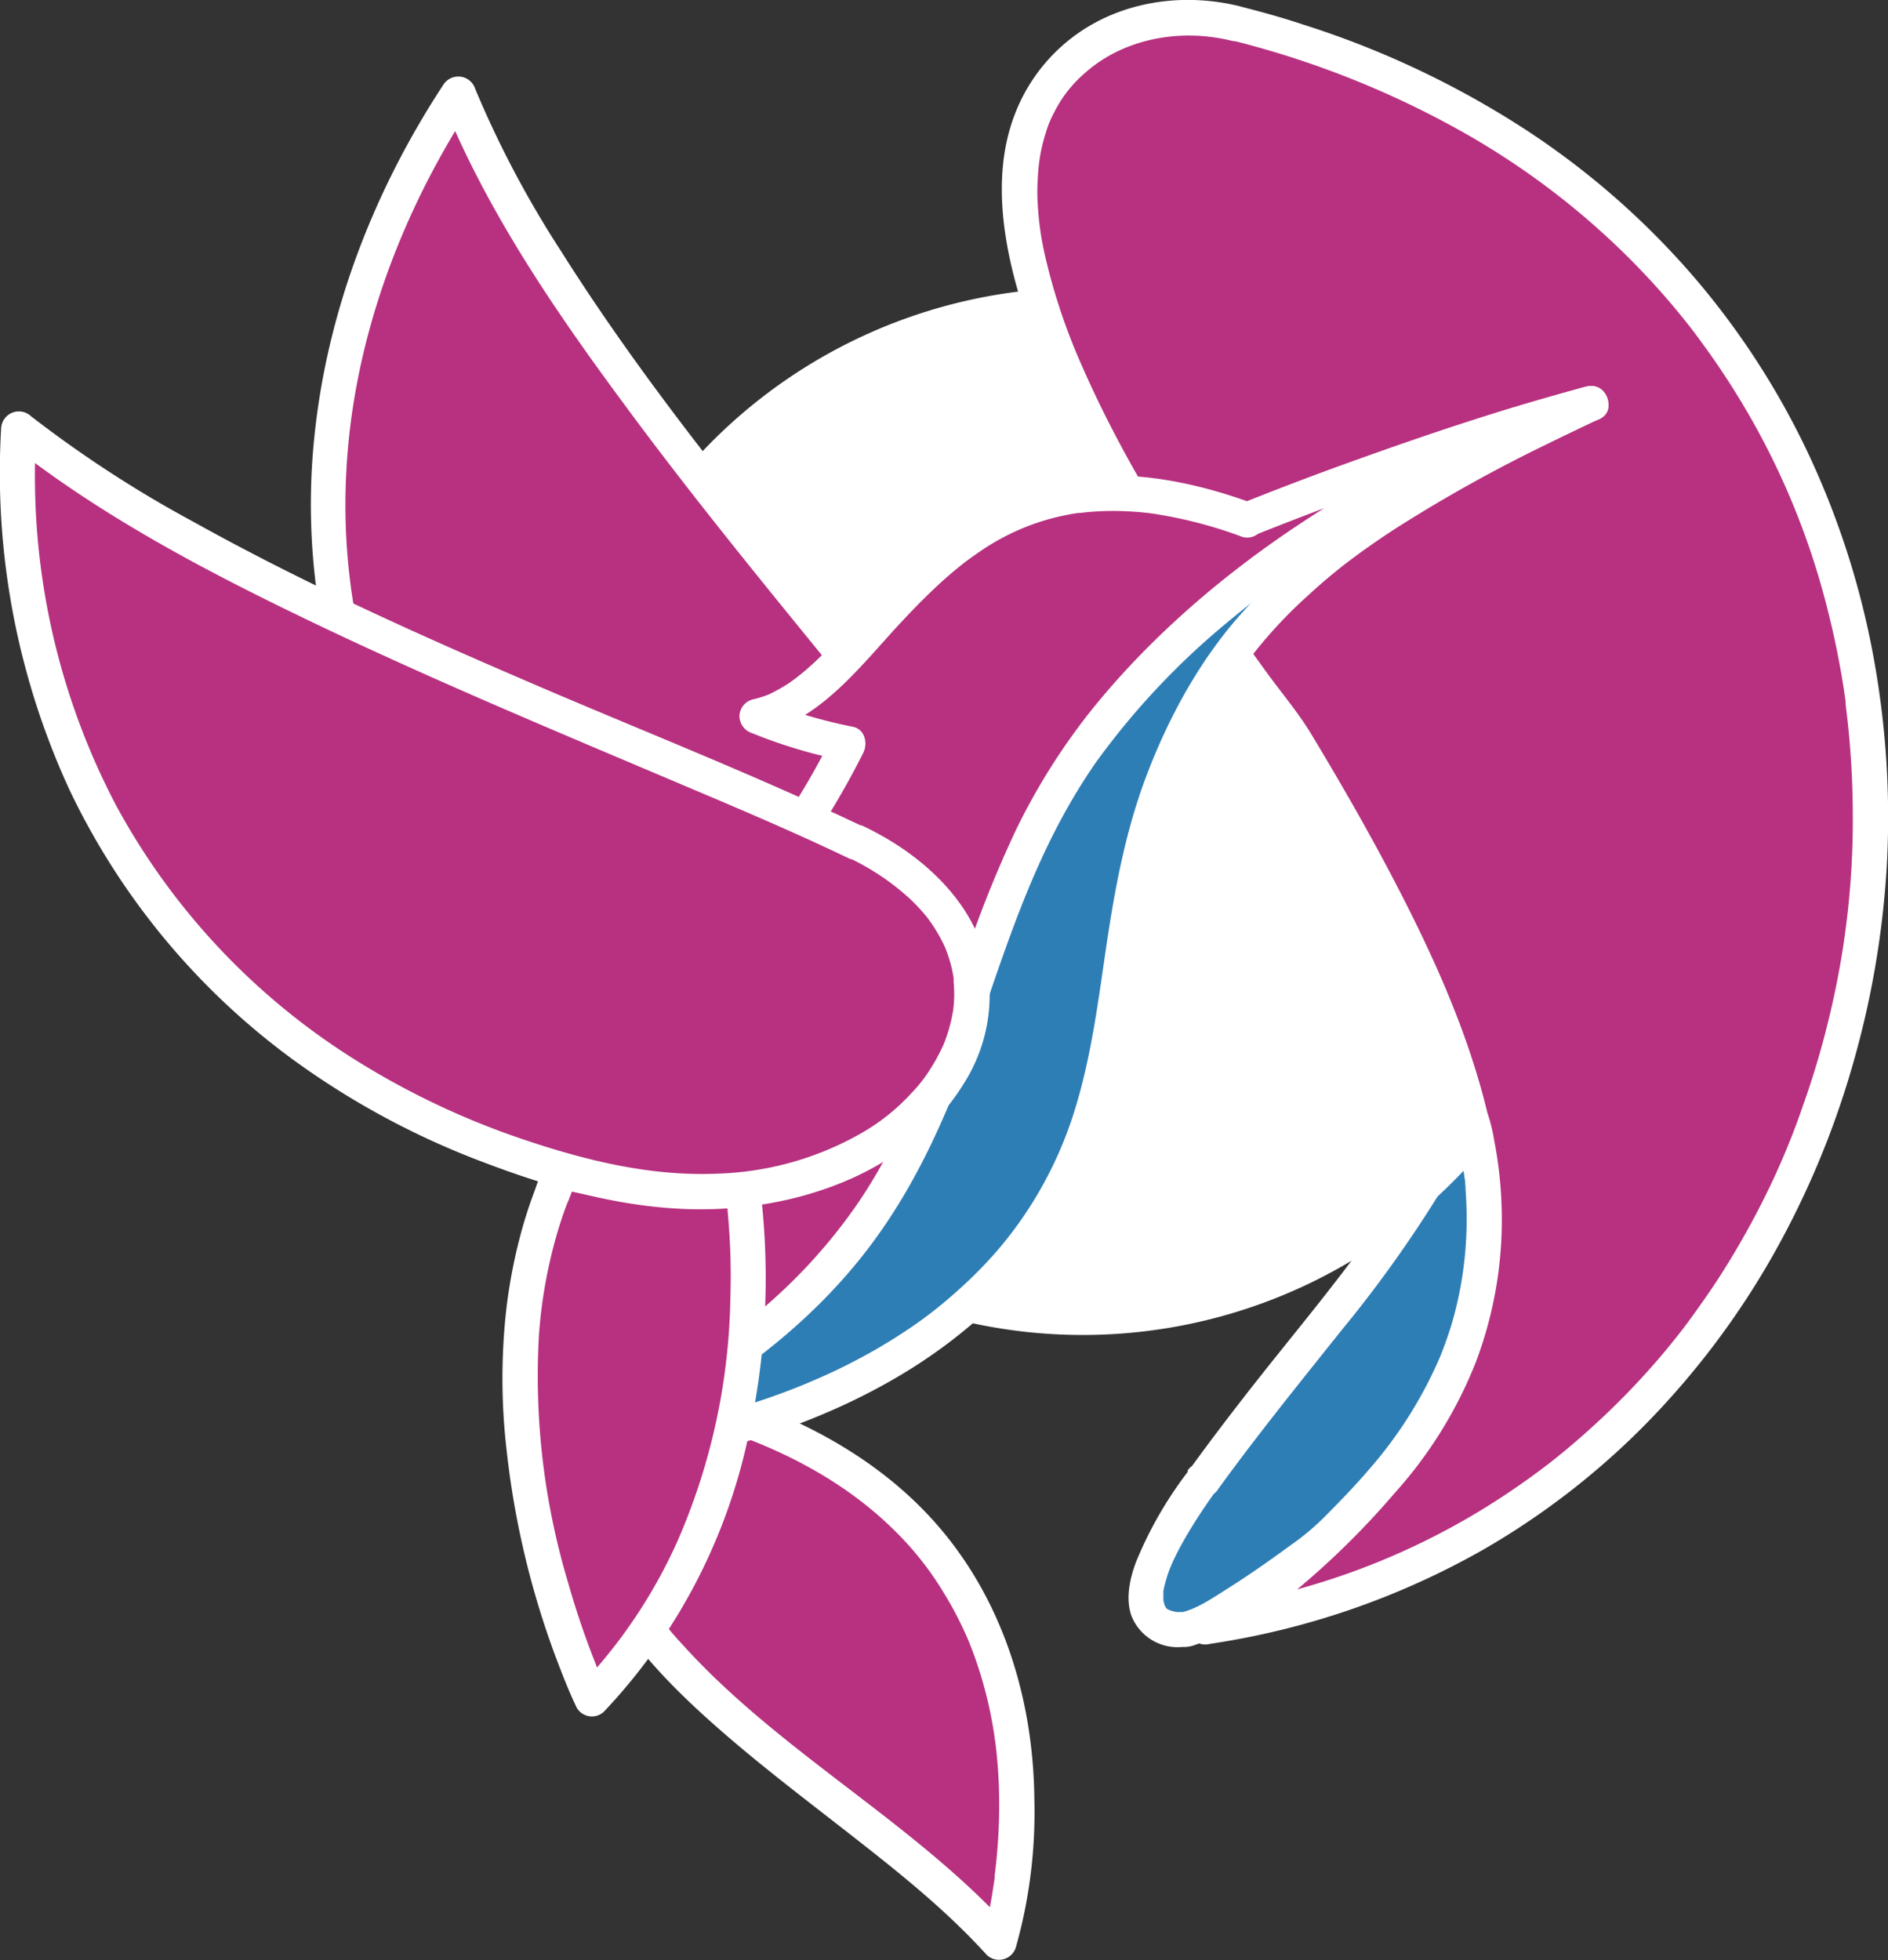 <svg id="Calque_1" data-name="Calque 1" xmlns="http://www.w3.org/2000/svg" viewBox="0 0 270.14 280.41"><rect x="0" y="0" width="270.14" height="280.41" fill="#333333" stroke="none"/><defs><style>.cls-1,.cls-5{fill:#2e7eb6;}.cls-2{fill:#fff;}.cls-3,.cls-4{fill:#b73180;}.cls-4,.cls-5{fill-rule:evenodd;}</style></defs><path class="cls-1" d="M172.15,211.76c-16.69,23.13-2.66,21.36-2.66,21.36h0c2.43-.36,8.06-4,12.75-7.27,3.46-2.42,6.4-4.65,7.14-5.21,2.48-2.39,5.22-5.24,8.25-8.62,6.19-7.32,10.31-14.59,12.57-22.11a61.45,61.45,0,0,0,2.5-10.64c.5-6.2-1.24-15-2.85-21.84-8.38,20.17-21.42,31.71-37.73,54.32"/><path class="cls-2" d="M170,210.5a56.08,56.08,0,0,0-7.47,13c-.87,2.35-1.49,5.14-.67,7.59a7.09,7.09,0,0,0,7.32,4.53,1.18,1.18,0,0,0,.27,0h.05l-.64-.08.67.09a5,5,0,0,0,1.14-.19,24.25,24.25,0,0,0,6.16-3,158.9,158.9,0,0,0,13.36-9.26,46.5,46.5,0,0,0,5.21-5,95.65,95.65,0,0,0,6.44-7.35,66.54,66.54,0,0,0,9.2-15.68,76.11,76.11,0,0,0,3-9.58A34.48,34.48,0,0,0,215.3,176c-.16-6.47-1.53-12.93-3-19.21a2.52,2.52,0,0,0-2.41-1.83,2.62,2.62,0,0,0-2.41,1.83c-6.29,15.06-17.06,27.36-27.07,40-3.56,4.5-7.05,9.06-10.41,13.71a2.53,2.53,0,0,0,.89,3.42,2.55,2.55,0,0,0,3.42-.9c5.57-7.7,11.56-15.08,17.48-22.51A179,179,0,0,0,206,170.67a101.49,101.49,0,0,0,6.26-12.57h-4.82c1.38,5.86,2.68,11.84,2.83,17.88a30.25,30.25,0,0,1-1.18,8.71,74.39,74.39,0,0,1-2.91,9.12,61.16,61.16,0,0,1-10,16.08c-2.09,2.47-4.37,4.82-6.65,7.11a36.07,36.07,0,0,1-4.88,4.08c-2.93,2.14-5.91,4.24-9,6.19-2.15,1.35-4.5,3-6.84,3.45h1.33a7.94,7.94,0,0,0-1.76-.08l-.23,0c-.5,0,.32,0,.33,0l-.63-.12c-.2-.05-.41-.14-.61-.18-.4-.08.51.31.25.11a2.64,2.64,0,0,0-.37-.2c-.09,0-.17-.13-.25-.16-.32-.13.34.41.16.12l-.26-.25s-.08-.09-.09-.1c-.19-.11.21.43.16.21s-.46-.91-.26-.41,0-.06,0-.16-.07-.36-.12-.52,0,.62,0,0c0-.19,0-.38,0-.57s0-.35,0-.53c0-.51-.1.41,0-.26a19.17,19.17,0,0,1,1-3.39s.18-.43.33-.76.38-.81.58-1.21c.46-.9.95-1.78,1.46-2.66,1.34-2.28,2.83-4.48,4.37-6.63a2.53,2.53,0,0,0-.89-3.42,2.56,2.56,0,0,0-3.42.9Z"/><path class="cls-2" d="M84.38,132.57a72.39,72.39,0,1,0,45.08-84.32,72.44,72.44,0,0,0-45.08,84.32"/><path class="cls-2" d="M82,133.23a74.92,74.92,0,1,0-1.81-11.94A78.77,78.77,0,0,0,82,133.23c.73,3.14,5.55,1.81,4.82-1.33a69.53,69.53,0,1,1,3.26,10.38,74.83,74.83,0,0,1-3.26-10.38c-.74-3.13-5.56-1.8-4.82,1.33Z"/><path class="cls-3" d="M176.83,3.34a26.74,26.74,0,0,0-15.92.73A23.42,23.42,0,0,0,155,7.26c-23.71,17.76,3.24,62.94,29.61,97.6,13,21.65,22.11,39.46,25.82,55.23l0-.08h0a53.09,53.09,0,0,1,1.68,19.51,49.74,49.74,0,0,1-2,10.39,55,55,0,0,1-12,21.44l-.59.67a106.51,106.51,0,0,1-8.07,8.48l-.18.14c-8.54,8.24-13.91,11.11-16.89,12.07a112.91,112.91,0,0,0,22.74-5.83l.19-.07C290.69,191.1,298.82,34.41,176.83,3.34"/><path class="cls-2" d="M177.49.92C169.81-1,161.35,0,154.7,4.45A25.07,25.07,0,0,0,145.34,16c-3.9,9.69-1.44,21.06,1.87,30.54,4.51,12.89,11.4,24.91,18.8,36.32,4,6.11,8.15,12.08,12.48,17.94,1.07,1.46,2.16,2.91,3.25,4.36a50.64,50.64,0,0,1,3.15,5q3.11,5.24,6.07,10.55c6.38,11.45,12.41,23.32,16,36,.39,1.35.75,2.72,1.07,4.09.46,1.93,3.72,2.62,4.57.6l0-.08-4.57-.6a35.27,35.27,0,0,1,1.68,9.7,53.89,53.89,0,0,1-2.5,20.65,52.51,52.51,0,0,1-9.54,17.13,124.46,124.46,0,0,1-15.33,15.47,50.82,50.82,0,0,1-6.55,4.75c-.79.47-1.59.92-2.42,1.31l-.49.23c-.43.19.5-.18-.16.06l-.94.34a2.5,2.5,0,0,0,1.33,4.82,112.59,112.59,0,0,0,39.08-13.46,108.91,108.91,0,0,0,23.68-18.39,116.26,116.26,0,0,0,17.72-23.59,125.45,125.45,0,0,0,11.44-27.2A129.83,129.83,0,0,0,270,123.26a126.75,126.75,0,0,0-2-29.62,118.73,118.73,0,0,0-9.09-28.37,112.53,112.53,0,0,0-16.46-25.55,114.31,114.31,0,0,0-24.07-21.11,131,131,0,0,0-31.93-15.1c-3-1-5.95-1.81-9-2.59S173,5,176.16,5.75a132.87,132.87,0,0,1,32.7,12.9,110.47,110.47,0,0,1,24.95,19q2.69,2.74,5.19,5.67c.81.95,1.6,1.92,2.38,2.9s1.2,1.53,2,2.64a111.11,111.11,0,0,1,8,12.51,108.6,108.6,0,0,1,10.29,26.54q.89,3.56,1.55,7.15.33,1.77.6,3.54c.09.59.18,1.19.26,1.78,0,0,.06.41,0,.14s0,.2,0,.26l.12,1a124.56,124.56,0,0,1,.9,14.45,119.48,119.48,0,0,1-3.1,28.14,123.15,123.15,0,0,1-4,13.73A107.41,107.41,0,0,1,252.63,171a119.25,119.25,0,0,1-7.07,12.39q-2,3-4.17,5.94l-.5.66c-.09.13-.19.26-.29.38,0,0,.2-.26,0,0-.39.5-.78,1-1.18,1.49-.75.93-1.51,1.85-2.29,2.75A108.45,108.45,0,0,1,227,204.88q-2.7,2.42-5.55,4.64c.3-.24-.28.21-.36.27l-.68.51-1.56,1.15c-1,.71-2,1.41-3,2.08a102.73,102.73,0,0,1-30.53,13.93,117.06,117.06,0,0,1-13.51,2.85l1.33,4.82c3.94-1.29,7.39-3.72,10.62-6.24a116.64,116.64,0,0,0,15.77-15.26,62,62,0,0,0,11.64-18.77,57.47,57.47,0,0,0,3.7-21.67,59.4,59.4,0,0,0-1.07-10,23.76,23.76,0,0,0-.92-3.81,2.56,2.56,0,0,0-2.08-1.79,2.46,2.46,0,0,0-2.49,1.19l0,.08,4.57.6c-2.87-12.09-8.17-23.54-13.93-34.5-3.58-6.8-7.42-13.45-11.37-20-1.82-3-4.18-5.79-6.27-8.66s-4.13-5.74-6.14-8.66c-7.62-11.09-14.8-22.65-20.23-35a86.36,86.36,0,0,1-5.46-16.26,43.32,43.32,0,0,1-1-7.2c-.07-1.14-.08-2.28,0-3.42a28.3,28.3,0,0,1,.29-3.12,23.93,23.93,0,0,1,.84-3.56,14.82,14.82,0,0,1,1.2-2.95,17.94,17.94,0,0,1,4.15-5.44c5.55-5.13,13.78-6.7,21.25-4.86,3.12.77,4.46-4.06,1.33-4.83Z"/><path class="cls-4" d="M139.07,116.87C121,92.16,79.12,47.51,65.54,13.39,37.4,56.39,40,108.49,81.24,144,115.68,173.75,161.53,147.6,139.07,116.87Z"/><path class="cls-2" d="M141.23,115.61C132.1,103.13,122,91.37,112.29,79.34,101,65.38,89.91,51.2,80.32,36A146.18,146.18,0,0,1,68,12.73a2.54,2.54,0,0,0-4.57-.6C53.54,27.21,46.87,44.34,45,62.3a93.68,93.68,0,0,0,8.52,50,98.69,98.69,0,0,0,14.88,22.44c6.28,7.2,13.52,14,22,18.58,13.39,7.18,30.79,9,44.24.9a26.69,26.69,0,0,0,11.85-14.21c2.14-6.5.91-13.5-2.14-19.49a36.41,36.41,0,0,0-3.06-5,2.57,2.57,0,0,0-3.42-.9,2.52,2.52,0,0,0-.9,3.42,30.27,30.27,0,0,1,4.75,9.17c.21.73.4,1.47.54,2.22a11.52,11.52,0,0,1,.26,1.89,18.52,18.52,0,0,1,.06,2.11c0,.32,0,.65,0,1s-.12,1.21-.06.77a19.64,19.64,0,0,1-1,4c0,.15-.31.81-.26.69l-.36.77c-.31.63-.65,1.25-1,1.85a16,16,0,0,1-2.22,2.9c-.47.51-1,1-1.46,1.47-.28.25-.55.5-.84.74l-.38.31c-.06.05-.61.48-.28.23-10.73,8.17-26.1,7.94-38.31,2.49C88,147,81.11,141.09,74.9,134.55a96.58,96.58,0,0,1-15.17-20.9A88.33,88.33,0,0,1,49.55,67.51c.86-16.7,6.33-32.92,14.72-47.31,1.09-1.88,2.24-3.73,3.42-5.55l-4.56-.6C69.39,29.71,79,43.89,89,57.41c10.59,14.42,22,28.21,33.28,42.08,5.06,6.22,10,12.3,14.65,18.64a2.58,2.58,0,0,0,3.43.9A2.52,2.52,0,0,0,141.23,115.61Z"/><path class="cls-4" d="M105.11,202.53s-8.35,4.93-11.61,9.18S87.11,224,87.11,224c8.55,20.36,39.76,36.08,55.84,53.92C143,277.9,160.1,221.42,105.11,202.53Z"/><path class="cls-2" d="M103.85,200.38c-5.09,3-10.38,6.64-13.63,11.68a61.07,61.07,0,0,0-4.73,9.34c-.58,1.36-1.18,2.34-.54,3.84a38.3,38.3,0,0,0,2.24,4.43c3.83,6.46,9.22,11.94,14.8,16.9,6.2,5.52,12.83,10.53,19.37,15.64,6.93,5.41,13.9,10.92,19.82,17.46a2.53,2.53,0,0,0,4.18-1.1A71.27,71.27,0,0,0,148,257.42c-.15-14.57-4.63-29-14.51-39.94-7.43-8.23-17.29-13.76-27.68-17.36a2.5,2.5,0,1,0-1.33,4.82c8.82,3.06,17.1,7.62,23.64,14.15a44.61,44.61,0,0,1,7,8.92,49.39,49.39,0,0,1,2.62,4.86c.17.35.33.71.49,1.06s.19.43.28.65c-.2-.49.09.22.11.26.33.81.65,1.64.94,2.47a59.18,59.18,0,0,1,2.51,9.71c.07.39.13.77.19,1.15,0,.18.19,1.31.1.69.11.82.21,1.64.28,2.46.15,1.49.24,3,.29,4.47a78.09,78.09,0,0,1-.18,8.24c-.09,1.21-.21,2.42-.35,3.63l-.09.73c-.08.66.08-.52,0,.32-.07.51-.14,1-.23,1.53a54.17,54.17,0,0,1-1.5,7l4.17-1.11c-14-15.49-33.14-25.37-47.14-40.9a45.57,45.57,0,0,1-8.31-12.51l.26,1.92c0-.13.1-.27.16-.4s.11-.27.16-.4l.13-.32c.49-1.14,1-2.28,1.55-3.41a32.16,32.16,0,0,1,4.47-7.5,44.08,44.08,0,0,1,10.38-7.92C109.14,203.06,106.63,198.73,103.85,200.38Z"/><path class="cls-5" d="M158.05,99c-33.86,38-12.8,76.33-81.51,110.25,37.69-3.24,58.42-16.29,69.75-30.75,21.46-27.38,5.91-54.78,32.52-88.28,7.34-8.08,15.92-17,48.89-32.48C227.7,57.69,185.92,67.69,158.05,99Z"/><path class="cls-2" d="M156.29,97.19a95.29,95.29,0,0,0-14.87,22.43A216.68,216.68,0,0,0,132.7,142a159.46,159.46,0,0,1-8.61,21.35,81.16,81.16,0,0,1-15.25,20.87C99.17,193.83,87.43,201,75.28,207c-2.17,1.08-1.19,4.88,1.26,4.66,17.5-1.52,35.27-5.25,50.71-14,11.89-6.71,22.17-16.62,28-29.07,7-14.84,6.73-31.42,10.69-47.08a77.93,77.93,0,0,1,11.68-25.7A66.69,66.69,0,0,1,187.37,85c1.71-1.58,3.5-3.08,5.35-4.51-.36.28.26-.2.39-.29l.83-.62c.62-.46,1.24-.91,1.87-1.35q1.83-1.29,3.72-2.52a213.51,213.51,0,0,1,22-12.26c2.47-1.22,5-2.41,7.45-3.58s.73-5.2-1.93-4.57a120.55,120.55,0,0,0-16,5.33,159.9,159.9,0,0,0-34.59,18.64,124.06,124.06,0,0,0-20.15,17.94c-2.14,2.39,1.38,5.94,3.53,3.53a129.74,129.74,0,0,1,35.3-27.23A155.55,155.55,0,0,1,223,61.65c1.78-.56,3.57-1.11,5.38-1.54l-1.92-4.57C212.59,62,198.52,69.06,186.71,78.92a91.15,91.15,0,0,0-8.65,8.37c-6.25,6.81-10.92,15.41-14.14,24-2.95,7.89-4.46,16.15-5.68,24.45-1.14,7.76-2.13,15.58-4.47,23.08A56.33,56.33,0,0,1,142.62,179a62.93,62.93,0,0,1-6,6,60.46,60.46,0,0,1-7.05,5.42c-13.45,8.95-29.51,13.38-45.39,15.44q-3.83.5-7.67.82l1.27,4.66c19.51-9.67,37.73-22.75,48.71-42a136.57,136.57,0,0,0,9.68-22.22c1.29-3.65,2.53-7.32,3.83-11q1-2.76,2.05-5.51c.75-1.93,1.38-3.49,2.12-5.17a93.82,93.82,0,0,1,15.62-24.79C162,98.32,158.43,94.77,156.29,97.19Z"/><path class="cls-4" d="M178.43,74.35c-44.29-16.17-51.87,24.16-70.13,28.12a70.39,70.39,0,0,0,13.06,3.9c-5.78,12.23-15.63,23.72-32.71,46.84-20.94,28.36-12.11,56-12.11,56,73.14-30.93,50.62-71.51,84.49-109.5,27.86-31.26,66.67-42,66.67-42A459.42,459.42,0,0,0,178.43,74.35Z"/><path class="cls-2" d="M179.09,71.94c-7.21-2.61-15-4.35-22.68-3.8a38.44,38.44,0,0,0-16.66,5.13C131,78.39,124.94,86.48,117.84,93.5c-.83.82-1.69,1.63-2.58,2.39-.22.19-.44.38-.67.56s-.81.64-.3.25c-.44.34-.89.67-1.36,1a24.05,24.05,0,0,1-2.8,1.59c-.59.29.37-.12-.26.11-.22.08-.44.17-.66.24a14.67,14.67,0,0,1-1.57.44,2.54,2.54,0,0,0-1.84,2.41,2.61,2.61,0,0,0,1.84,2.41,72.43,72.43,0,0,0,13.06,3.91l-1.5-3.68A111.1,111.1,0,0,1,109,121.85c-5.32,7.45-10.94,14.68-16.43,22a165.24,165.24,0,0,0-10.29,14.5,73.22,73.22,0,0,0-6.72,14.91,68.84,68.84,0,0,0-3.23,24.6,48.85,48.85,0,0,0,1.84,12,2.56,2.56,0,0,0,3.68,1.49c17-7.2,33.69-16.84,45.36-31.44,8.4-10.51,13.32-22.78,17.61-35.4s8.33-24.42,16-35.46A107.9,107.9,0,0,1,175.65,89a157.4,157.4,0,0,1,52.26-28.73l.45-.13c3.1-.86,1.8-5.64-1.33-4.83-10.88,2.84-21.6,6.42-32.18,10.2q-8.61,3.06-17.09,6.46A2.57,2.57,0,0,0,176,75a2.5,2.5,0,0,0,3.07,1.75,460.83,460.83,0,0,1,46.25-15.83c1-.28,2-.56,3-.82L227,55.28c-8.72,2.42-17.2,6.29-25.22,10.42C185,74.36,169,86,156.92,100.66a91.53,91.53,0,0,0-11.65,18.28,166.15,166.15,0,0,0-7.33,18.42c-4.21,12.26-7.8,23.81-15.06,34.58a77.36,77.36,0,0,1-14.95,16.26,119.63,119.63,0,0,1-24.75,15.29c-2.6,1.25-5.24,2.42-7.9,3.55l3.67,1.5c-.25-.8-.44-1.63-.61-2.45s-.38-1.89-.52-2.84c0-.28-.09-.56-.13-.84s.08.63,0,0c0-.14,0-.27,0-.41-.09-.73-.16-1.46-.22-2.19a64.26,64.26,0,0,1,2-22.26,66.72,66.72,0,0,1,5.64-14.08,121.4,121.4,0,0,1,10-14.73c5.58-7.47,11.29-14.84,16.77-22.38a119.75,119.75,0,0,0,11.66-18.7c.64-1.36.21-3.33-1.49-3.68a71.6,71.6,0,0,1-13.06-3.9v4.82c8.52-1.9,14.42-10,20.06-16,1.68-1.8,3.41-3.57,5.22-5.24.9-.83,1.82-1.64,2.77-2.41l.68-.55c.55-.44-.24.18.1-.08l.34-.26c.53-.4,1.06-.78,1.61-1.15a33.11,33.11,0,0,1,14.48-5.82c.81-.13-.26,0,.23,0l.64-.07c.44-.05.87-.09,1.31-.12.9-.06,1.81-.1,2.71-.1a45,45,0,0,1,5.69.36,63.84,63.84,0,0,1,12.95,3.36,2.5,2.5,0,1,0,1.33-4.82Z"/><path class="cls-4" d="M106.09,169.41h0A68,68,0,0,1,85,168.6c-1.59-.3-3.15-.63-4.69-1h0c-15.53,34.41,4.34,75.48,4.34,75.48C113.79,213,106.09,169.41,106.09,169.41Z"/><path class="cls-2" d="M108.25,168.15h0a2.46,2.46,0,0,0-2.16-1.24A72.29,72.29,0,0,1,81,165.2a2.48,2.48,0,0,0-2.43.64c-1.1,1.38-1.66,3.44-2.28,5.09s-1.22,3.56-1.72,5.37A76.53,76.53,0,0,0,72.48,187a88.65,88.65,0,0,0,0,20.4,122.78,122.78,0,0,0,7.48,30.84c.79,2.05,1.61,4.11,2.57,6.09a2.51,2.51,0,0,0,3.92.51,82.06,82.06,0,0,0,20.55-39,104.48,104.48,0,0,0,2.27-30.79c-.16-2.11-.36-4.25-.73-6.34a2.51,2.51,0,0,0-3.08-1.74,2.55,2.55,0,0,0-1.74,3.07c.07.39.11.79.17,1.18,0,.09-.09-.78,0-.31,0,.11,0,.21,0,.32,0,.27.07.54.1.81.07.66.14,1.31.19,2a98.5,98.5,0,0,1,.32,11.78,90.37,90.37,0,0,1-7.59,34.72,73.69,73.69,0,0,1-14,20.78l3.92.51c-.17-.37-.34-.74-.5-1.11l-.24-.55c-.07-.15-.39-.92-.23-.52s-.19-.46-.25-.61c-.13-.32-.26-.64-.38-1a118.16,118.16,0,0,1-3.9-11.47,102.94,102.94,0,0,1-4.23-35.36,69.27,69.27,0,0,1,1.66-11.11q.67-2.92,1.62-5.78c.3-.9.61-1.79,1-2.67.19-.51.39-1,.6-1.52.07-.18.54-1.25.18-.79l-2.43.64a76.46,76.46,0,0,0,26.44,1.88l-2.16-1.24h0a2.53,2.53,0,0,0,3.42.9A2.56,2.56,0,0,0,108.25,168.15Z"/><path class="cls-4" d="M122.53,120.56C93.47,106.62,32.65,85.34,2.66,61.31,0,110.65,29.56,155,85,168.6c46.34,11.39,73.68-30.71,37.53-48"/><path class="cls-2" d="M123.79,118.4c-14.63-7-29.77-13-44.69-19.35C61.67,91.6,44.27,83.89,27.69,74.66A168.64,168.64,0,0,1,4.43,59.54,2.54,2.54,0,0,0,.16,61.31,108.24,108.24,0,0,0,10,113.12,102.34,102.34,0,0,0,43.9,153a115,115,0,0,0,25.47,13.35c9.36,3.56,19.31,6.37,29.38,6.64,14.72.4,31.35-5,39.31-18.22a23.59,23.59,0,0,0,3-17.47c-1.57-6.77-6.42-12.17-12.07-16a43.51,43.51,0,0,0-5.24-3,2.57,2.57,0,0,0-3.42.9,2.53,2.53,0,0,0,.9,3.42,35.2,35.2,0,0,1,9,6c.57.54,1.11,1.1,1.63,1.68.26.3.52.6.77.91.05.05.29.37,0,0,.14.18.28.37.41.56a22.19,22.19,0,0,1,2.2,3.81c.2.43,0,.07,0,0l.23.59c.09.26.19.52.27.79a18.73,18.73,0,0,1,.55,2.08c.06.3.11.6.16.9.11.68-.05-.54,0,.14,0,.13,0,.27,0,.4a19.3,19.3,0,0,1,.08,2,19,19,0,0,1-.14,2c0,.12-.07.49,0-.06l-.06.4c-.08.4-.15.8-.24,1.19-.14.6-.3,1.19-.49,1.78-.1.32-.22.65-.34,1-.06.16-.12.33-.19.49-.19.49,0,0-.07.17a26.52,26.52,0,0,1-2,3.66,19.62,19.62,0,0,1-2.52,3.2,29.64,29.64,0,0,1-7,5.67,44.23,44.23,0,0,1-20.9,5.93c-9.38.39-18.5-1.82-27.34-4.78a113,113,0,0,1-24.72-11.7,98,98,0,0,1-33.87-36.13A101.22,101.22,0,0,1,5,67.59q0-3.15.17-6.28L.89,63.08C14.76,74.16,30.78,82.41,46.75,90c16.88,8,34.17,15.19,51.38,22.49,7.76,3.28,15.53,6.58,23.14,10.22a2.57,2.57,0,0,0,3.42-.9,2.51,2.51,0,0,0-.9-3.42Z"/></svg>